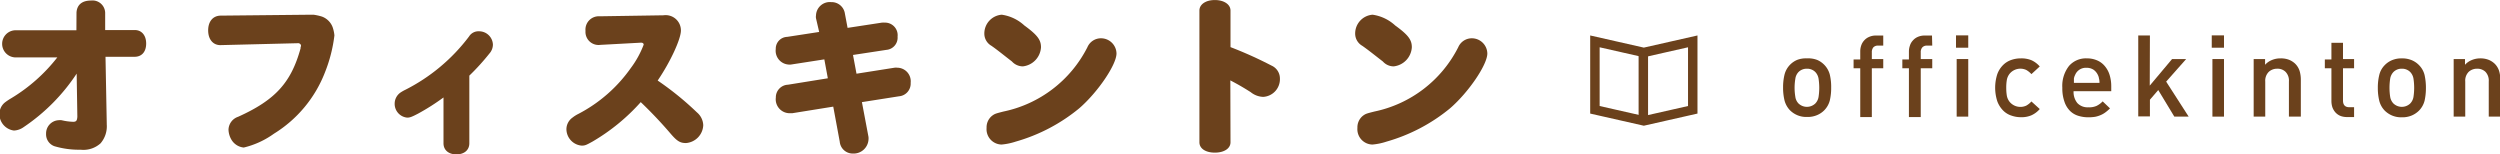 <svg xmlns="http://www.w3.org/2000/svg" viewBox="0 0 300 18.51" width="300" height="18.52"><title>logo-ok-sp</title><path d="M148.11,120.38v-.07c.06-.94.68-1.44,1.74-1.44a1.52,1.52,0,0,1,1.7,1.46l0,2.08,3.55,0c.83,0,1.37.64,1.37,1.62s-.52,1.59-1.39,1.59l-3.49,0,.15,8v.1A3.13,3.13,0,0,1,151,136a3.06,3.06,0,0,1-2.4.77,10.36,10.36,0,0,1-3.14-.42,1.51,1.51,0,0,1-1-1.48,1.59,1.59,0,0,1,1.51-1.64,1.82,1.82,0,0,1,.35,0,6.69,6.69,0,0,0,1.39.19c.24,0,.37-.06.44-.24a1.43,1.43,0,0,0,.06-.48v0l-.08-5.06a22.93,22.93,0,0,1-6.35,6.41,2.17,2.17,0,0,1-1.18.42,2,2,0,0,1-1.74-2,1.79,1.79,0,0,1,.61-1.33,6.92,6.92,0,0,1,.78-.53,20.21,20.21,0,0,0,5.56-4.92l-5.12,0a1.63,1.63,0,0,1,0-3.25l7.41,0Z" transform="translate(-138.93 -118.81)" style="fill:#6b411c"/><path d="M165.37,124.22c-.88,0-1.46-.7-1.46-1.77s.58-1.77,1.52-1.77l10.84-.11.28,0a6.53,6.53,0,0,1,1,.22,2.17,2.17,0,0,1,1.29,1.26,4.2,4.2,0,0,1,.22,1,17.58,17.58,0,0,1-1.14,4.45,15,15,0,0,1-6.12,7.35,10.27,10.27,0,0,1-3.62,1.66,1.94,1.94,0,0,1-1.44-.88,2.52,2.52,0,0,1-.39-1.28,1.69,1.69,0,0,1,1.15-1.53c4.45-2,6.37-4.1,7.5-8.22a.54.54,0,0,1,0-.11.71.71,0,0,0,.05-.2c0-.13-.09-.23-.26-.3l-.07,0-.06,0Z" transform="translate(-138.93 -118.81)" style="fill:#6b411c"/><path d="M195.25,136c0,.81-.61,1.33-1.55,1.33s-1.55-.52-1.55-1.33V130.5a26.51,26.51,0,0,1-3.05,1.94c-.78.41-1,.48-1.31.48a1.66,1.66,0,0,1-1.5-1.7,1.63,1.63,0,0,1,.7-1.31,4.75,4.75,0,0,1,.58-.33,22,22,0,0,0,7.64-6.39,1.33,1.33,0,0,1,1.2-.63,1.66,1.66,0,0,1,1.67,1.61,1.64,1.64,0,0,1-.43,1.07,27.34,27.34,0,0,1-2.4,2.64Z" transform="translate(-138.93 -118.81)" style="fill:#6b411c"/><path d="M218.55,120.64a1.83,1.83,0,0,1,2.09,1.83c0,1-1.24,3.73-2.79,6a36.15,36.15,0,0,1,4.71,3.82,2.11,2.11,0,0,1,.76,1.54,2.24,2.24,0,0,1-2.07,2.14c-.7,0-1.07-.22-1.85-1.13a51.66,51.66,0,0,0-3.58-3.78,23.9,23.9,0,0,1-5.8,4.74c-.74.41-.89.48-1.29.48a2,2,0,0,1-1.83-2,1.73,1.73,0,0,1,.74-1.37,3.93,3.93,0,0,1,.7-.44,17.65,17.65,0,0,0,6.28-5.49,11.41,11.41,0,0,0,1.55-2.81c0-.18-.15-.27-.41-.24l-4.8.26a1.57,1.57,0,0,1-1.77-1.68,1.6,1.6,0,0,1,1.7-1.75Z" transform="translate(-138.93 -118.81)" style="fill:#6b411c"/><path d="M236.85,121a1,1,0,0,1,0-.35,1.66,1.66,0,0,1,1.83-1.59,1.61,1.61,0,0,1,1.64,1.39l.32,1.7,4.12-.63a1.83,1.83,0,0,1,.33,0,1.51,1.51,0,0,1,1.55,1.68,1.47,1.47,0,0,1-1.35,1.59l-4,.61.42,2.25,4.56-.72a1.34,1.34,0,0,1,.34,0,1.63,1.63,0,0,1,1.6,1.81,1.53,1.53,0,0,1-1.4,1.62l-4.45.7.79,4.18a1.94,1.94,0,0,1,0,.33,1.79,1.79,0,0,1-1.88,1.66,1.56,1.56,0,0,1-1.57-1.42l-.78-4.21-4.91.79-.37,0a1.67,1.67,0,0,1-1.61-1.88,1.52,1.52,0,0,1,1.46-1.54l4.78-.77-.42-2.27-4,.62a1.2,1.2,0,0,1-.31,0,1.66,1.66,0,0,1-1.52-1.86,1.42,1.42,0,0,1,1.37-1.46l3.84-.59Z" transform="translate(-138.93 -118.81)" style="fill:#6b411c"/><path d="M261.85,121.86c1.59,1.16,2,1.74,2,2.62a2.45,2.45,0,0,1-2.18,2.29,1.79,1.79,0,0,1-1.31-.59c-1-.77-1.7-1.35-2.46-1.88a1.68,1.68,0,0,1-.85-1.48,2.26,2.26,0,0,1,2.09-2.25A5.05,5.05,0,0,1,261.85,121.86Zm11.06,3.36c0,1.35-2.25,4.66-4.47,6.58a21,21,0,0,1-7.63,4,7.6,7.6,0,0,1-1.68.35,1.84,1.84,0,0,1-1.81-2,1.77,1.77,0,0,1,.67-1.46c.33-.24.42-.26,1.35-.5a14.63,14.63,0,0,0,10.08-7.72,1.76,1.76,0,0,1,1.61-1.07A1.86,1.86,0,0,1,272.91,125.22Z" transform="translate(-138.93 -118.81)" style="fill:#6b411c"/><path d="M286.59,135.88c0,.74-.76,1.24-1.88,1.24s-1.85-.5-1.85-1.24V120.07c0-.74.76-1.26,1.85-1.26s1.88.52,1.88,1.26v4.39a47.82,47.82,0,0,1,4.93,2.22,1.69,1.69,0,0,1,1,1.53,2.13,2.13,0,0,1-2,2.22,2.51,2.51,0,0,1-1.51-.57c-1-.63-1.46-.89-2.44-1.41Z" transform="translate(-138.93 -118.81)" style="fill:#6b411c"/><path d="M306.35,121.86c1.6,1.16,2,1.74,2,2.62a2.45,2.45,0,0,1-2.18,2.29,1.75,1.75,0,0,1-1.3-.59c-1-.77-1.71-1.35-2.47-1.88a1.68,1.68,0,0,1-.85-1.48,2.26,2.26,0,0,1,2.09-2.25A5.05,5.05,0,0,1,306.35,121.86Zm11.06,3.36c0,1.35-2.25,4.66-4.47,6.58a21,21,0,0,1-7.63,4,7.39,7.39,0,0,1-1.68.35,1.84,1.84,0,0,1-1.81-2,1.77,1.77,0,0,1,.67-1.46c.33-.24.42-.26,1.36-.5a14.61,14.61,0,0,0,10.07-7.72,1.77,1.77,0,0,1,1.61-1.07A1.86,1.86,0,0,1,317.41,125.22Z" transform="translate(-138.93 -118.81)" style="fill:#6b411c"/><path d="M355.76,125.81A3,3,0,0,1,357,126a2.65,2.65,0,0,1,1.51,1.77,6.36,6.36,0,0,1,.16,1.53,6.48,6.48,0,0,1-.16,1.55,2.63,2.63,0,0,1-.66,1.18,2.66,2.66,0,0,1-.85.58,2.86,2.86,0,0,1-1.22.23,2.77,2.77,0,0,1-2.06-.81,2.7,2.7,0,0,1-.65-1.18,6.44,6.44,0,0,1-.17-1.55,6.33,6.33,0,0,1,.17-1.53,2.6,2.6,0,0,1,.65-1.18,2.63,2.63,0,0,1,.85-.59A2.93,2.93,0,0,1,355.76,125.81Zm0,1.24a1.39,1.39,0,0,0-1,.39,1.44,1.44,0,0,0-.39.82,6.52,6.52,0,0,0,0,2.16,1.41,1.41,0,0,0,.39.81,1.46,1.46,0,0,0,2,0,1.48,1.48,0,0,0,.4-.81,7.33,7.33,0,0,0,0-2.16,1.51,1.51,0,0,0-.4-.82A1.38,1.38,0,0,0,355.76,127.05Z" transform="translate(-138.93 -118.81)" style="fill:#6b411c"/><path d="M364.92,124.28h-.61a.73.73,0,0,0-.58.21.89.89,0,0,0-.18.59v.81h1.37V127h-1.37v5.85h-1.39V127h-.8v-1.06h.8V125a2.17,2.17,0,0,1,.11-.72,1.68,1.68,0,0,1,.35-.61,1.64,1.64,0,0,1,.59-.43,1.93,1.93,0,0,1,.84-.17h.87Z" transform="translate(-138.93 -118.81)" style="fill:#6b411c"/><path d="M370.8,124.28h-.61a.72.72,0,0,0-.58.21.84.84,0,0,0-.19.59v.81h1.38V127h-1.38v5.85H368V127h-.79v-1.06H368V125a2.18,2.18,0,0,1,.12-.72,1.55,1.55,0,0,1,.35-.61,1.6,1.6,0,0,1,.58-.43,2,2,0,0,1,.85-.17h.87Z" transform="translate(-138.93 -118.81)" style="fill:#6b411c"/><path d="M375.12,124.53h-1.47v-1.48h1.47Zm0,8.27h-1.39v-6.91h1.39Z" transform="translate(-138.93 -118.81)" style="fill:#6b411c"/><path d="M381.45,125.81a3.17,3.17,0,0,1,1.25.22,2.92,2.92,0,0,1,1,.75l-1,.92a2.56,2.56,0,0,0-.62-.5,1.68,1.68,0,0,0-2,.46,1.71,1.71,0,0,0-.32.68,5.38,5.38,0,0,0-.08,1,5.57,5.57,0,0,0,.08,1,1.71,1.71,0,0,0,.32.68,1.68,1.68,0,0,0,2,.46,2.34,2.34,0,0,0,.62-.5l1,.91a2.92,2.92,0,0,1-1,.75,3,3,0,0,1-1.25.23,3.41,3.41,0,0,1-1.14-.19,2.46,2.46,0,0,1-1-.61,3.11,3.11,0,0,1-.7-1.1,5.3,5.3,0,0,1,0-3.28,3,3,0,0,1,.7-1.09,2.57,2.57,0,0,1,1-.61A3.41,3.41,0,0,1,381.45,125.81Z" transform="translate(-138.93 -118.81)" style="fill:#6b411c"/><path d="M387.76,129.75a2.1,2.1,0,0,0,.45,1.42,1.66,1.66,0,0,0,1.31.51,2.18,2.18,0,0,0,1-.17,2.58,2.58,0,0,0,.73-.54l.88.84a4.53,4.53,0,0,1-.54.47,2.66,2.66,0,0,1-.57.33,3.28,3.28,0,0,1-.67.21,5,5,0,0,1-.81.06,4,4,0,0,1-1.22-.18,2.37,2.37,0,0,1-1-.6,2.83,2.83,0,0,1-.66-1.1,4.76,4.76,0,0,1-.25-1.66,3.87,3.87,0,0,1,.8-2.62,2.68,2.68,0,0,1,2.13-.91,3,3,0,0,1,1.24.24,2.41,2.41,0,0,1,.92.68,3,3,0,0,1,.58,1.06,4.58,4.58,0,0,1,.2,1.37v.59Zm3.11-1q0-.32-.06-.51a1.31,1.31,0,0,0-.13-.43,1.58,1.58,0,0,0-.53-.64,1.51,1.51,0,0,0-.84-.23,1.39,1.39,0,0,0-1.37.87,1.34,1.34,0,0,0-.14.43c0,.13,0,.3,0,.51Z" transform="translate(-138.93 -118.81)" style="fill:#6b411c"/><path d="M396.9,129.08l2.68-3.19h1.69l-2.4,2.71,2.7,4.2h-1.72l-1.93-3.19-1,1.16v2h-1.4v-9.71h1.4Z" transform="translate(-138.93 -118.81)" style="fill:#6b411c"/><path d="M405.81,124.53h-1.47v-1.48h1.47Zm0,8.27h-1.39v-6.91h1.39Z" transform="translate(-138.93 -118.81)" style="fill:#6b411c"/><path d="M412.59,125.81a2.69,2.69,0,0,1,1,.16,2.32,2.32,0,0,1,.74.46,2.13,2.13,0,0,1,.55.88,3.64,3.64,0,0,1,.15,1.07v4.42H413.6v-4.21a1.5,1.5,0,0,0-.41-1.17,1.36,1.36,0,0,0-1-.37,1.47,1.47,0,0,0-1,.37,1.5,1.5,0,0,0-.43,1.17v4.21h-1.39v-6.91h1.37v.69a2.15,2.15,0,0,1,.84-.58A2.62,2.62,0,0,1,412.59,125.81Z" transform="translate(-138.93 -118.81)" style="fill:#6b411c"/><path d="M420.09,125.89h1.33V127h-1.33v3.86c0,.54.25.81.76.81h.57v1.18h-.83a2.1,2.1,0,0,1-.84-.15,1.64,1.64,0,0,1-.59-.43,1.94,1.94,0,0,1-.35-.61,2.53,2.53,0,0,1-.11-.73V127h-.79v-1.06h.79v-2h1.39Z" transform="translate(-138.93 -118.81)" style="fill:#6b411c"/><path d="M427.15,125.81a3,3,0,0,1,1.22.23,2.63,2.63,0,0,1,.85.59,2.53,2.53,0,0,1,.66,1.18,6.91,6.91,0,0,1,.16,1.53,7,7,0,0,1-.16,1.55,2.63,2.63,0,0,1-.66,1.18,2.78,2.78,0,0,1-.85.58,2.86,2.86,0,0,1-1.22.23,2.77,2.77,0,0,1-2.06-.81,2.61,2.61,0,0,1-.65-1.18,6.44,6.44,0,0,1-.17-1.55,6.33,6.33,0,0,1,.17-1.53,2.51,2.51,0,0,1,.65-1.18,2.63,2.63,0,0,1,.85-.59A2.93,2.93,0,0,1,427.15,125.81Zm0,1.24a1.37,1.37,0,0,0-1,.39,1.51,1.51,0,0,0-.4.82,7.33,7.33,0,0,0,0,2.16,1.48,1.48,0,0,0,.4.81,1.46,1.46,0,0,0,2,0,1.48,1.48,0,0,0,.4-.81,7.33,7.33,0,0,0,0-2.16,1.51,1.51,0,0,0-.4-.82A1.38,1.38,0,0,0,427.15,127.05Z" transform="translate(-138.93 -118.81)" style="fill:#6b411c"/><path d="M436.53,125.81a2.69,2.69,0,0,1,1,.16,2.32,2.32,0,0,1,.74.46,2.13,2.13,0,0,1,.55.88,3.64,3.64,0,0,1,.15,1.07v4.42h-1.39v-4.21a1.53,1.53,0,0,0-.4-1.17,1.4,1.4,0,0,0-1-.37,1.47,1.47,0,0,0-1,.37,1.49,1.49,0,0,0-.42,1.17v4.21h-1.39v-6.91h1.36v.69a2.15,2.15,0,0,1,.84-.58A2.62,2.62,0,0,1,436.53,125.81Z" transform="translate(-138.93 -118.81)" style="fill:#6b411c"/><polygon points="197.26 6.29 191.39 4.96 191.39 13.17 197.26 14.5 203.13 13.17 203.13 4.96 197.26 6.29" style="fill:none;stroke:#6b411c;stroke-miterlimit:10;stroke-width:1.134px"/><line x1="197.2" y1="6.32" x2="197.2" y2="13.99" style="fill:none;stroke:#6b411c;stroke-miterlimit:10;stroke-width:1.134px"/></svg>